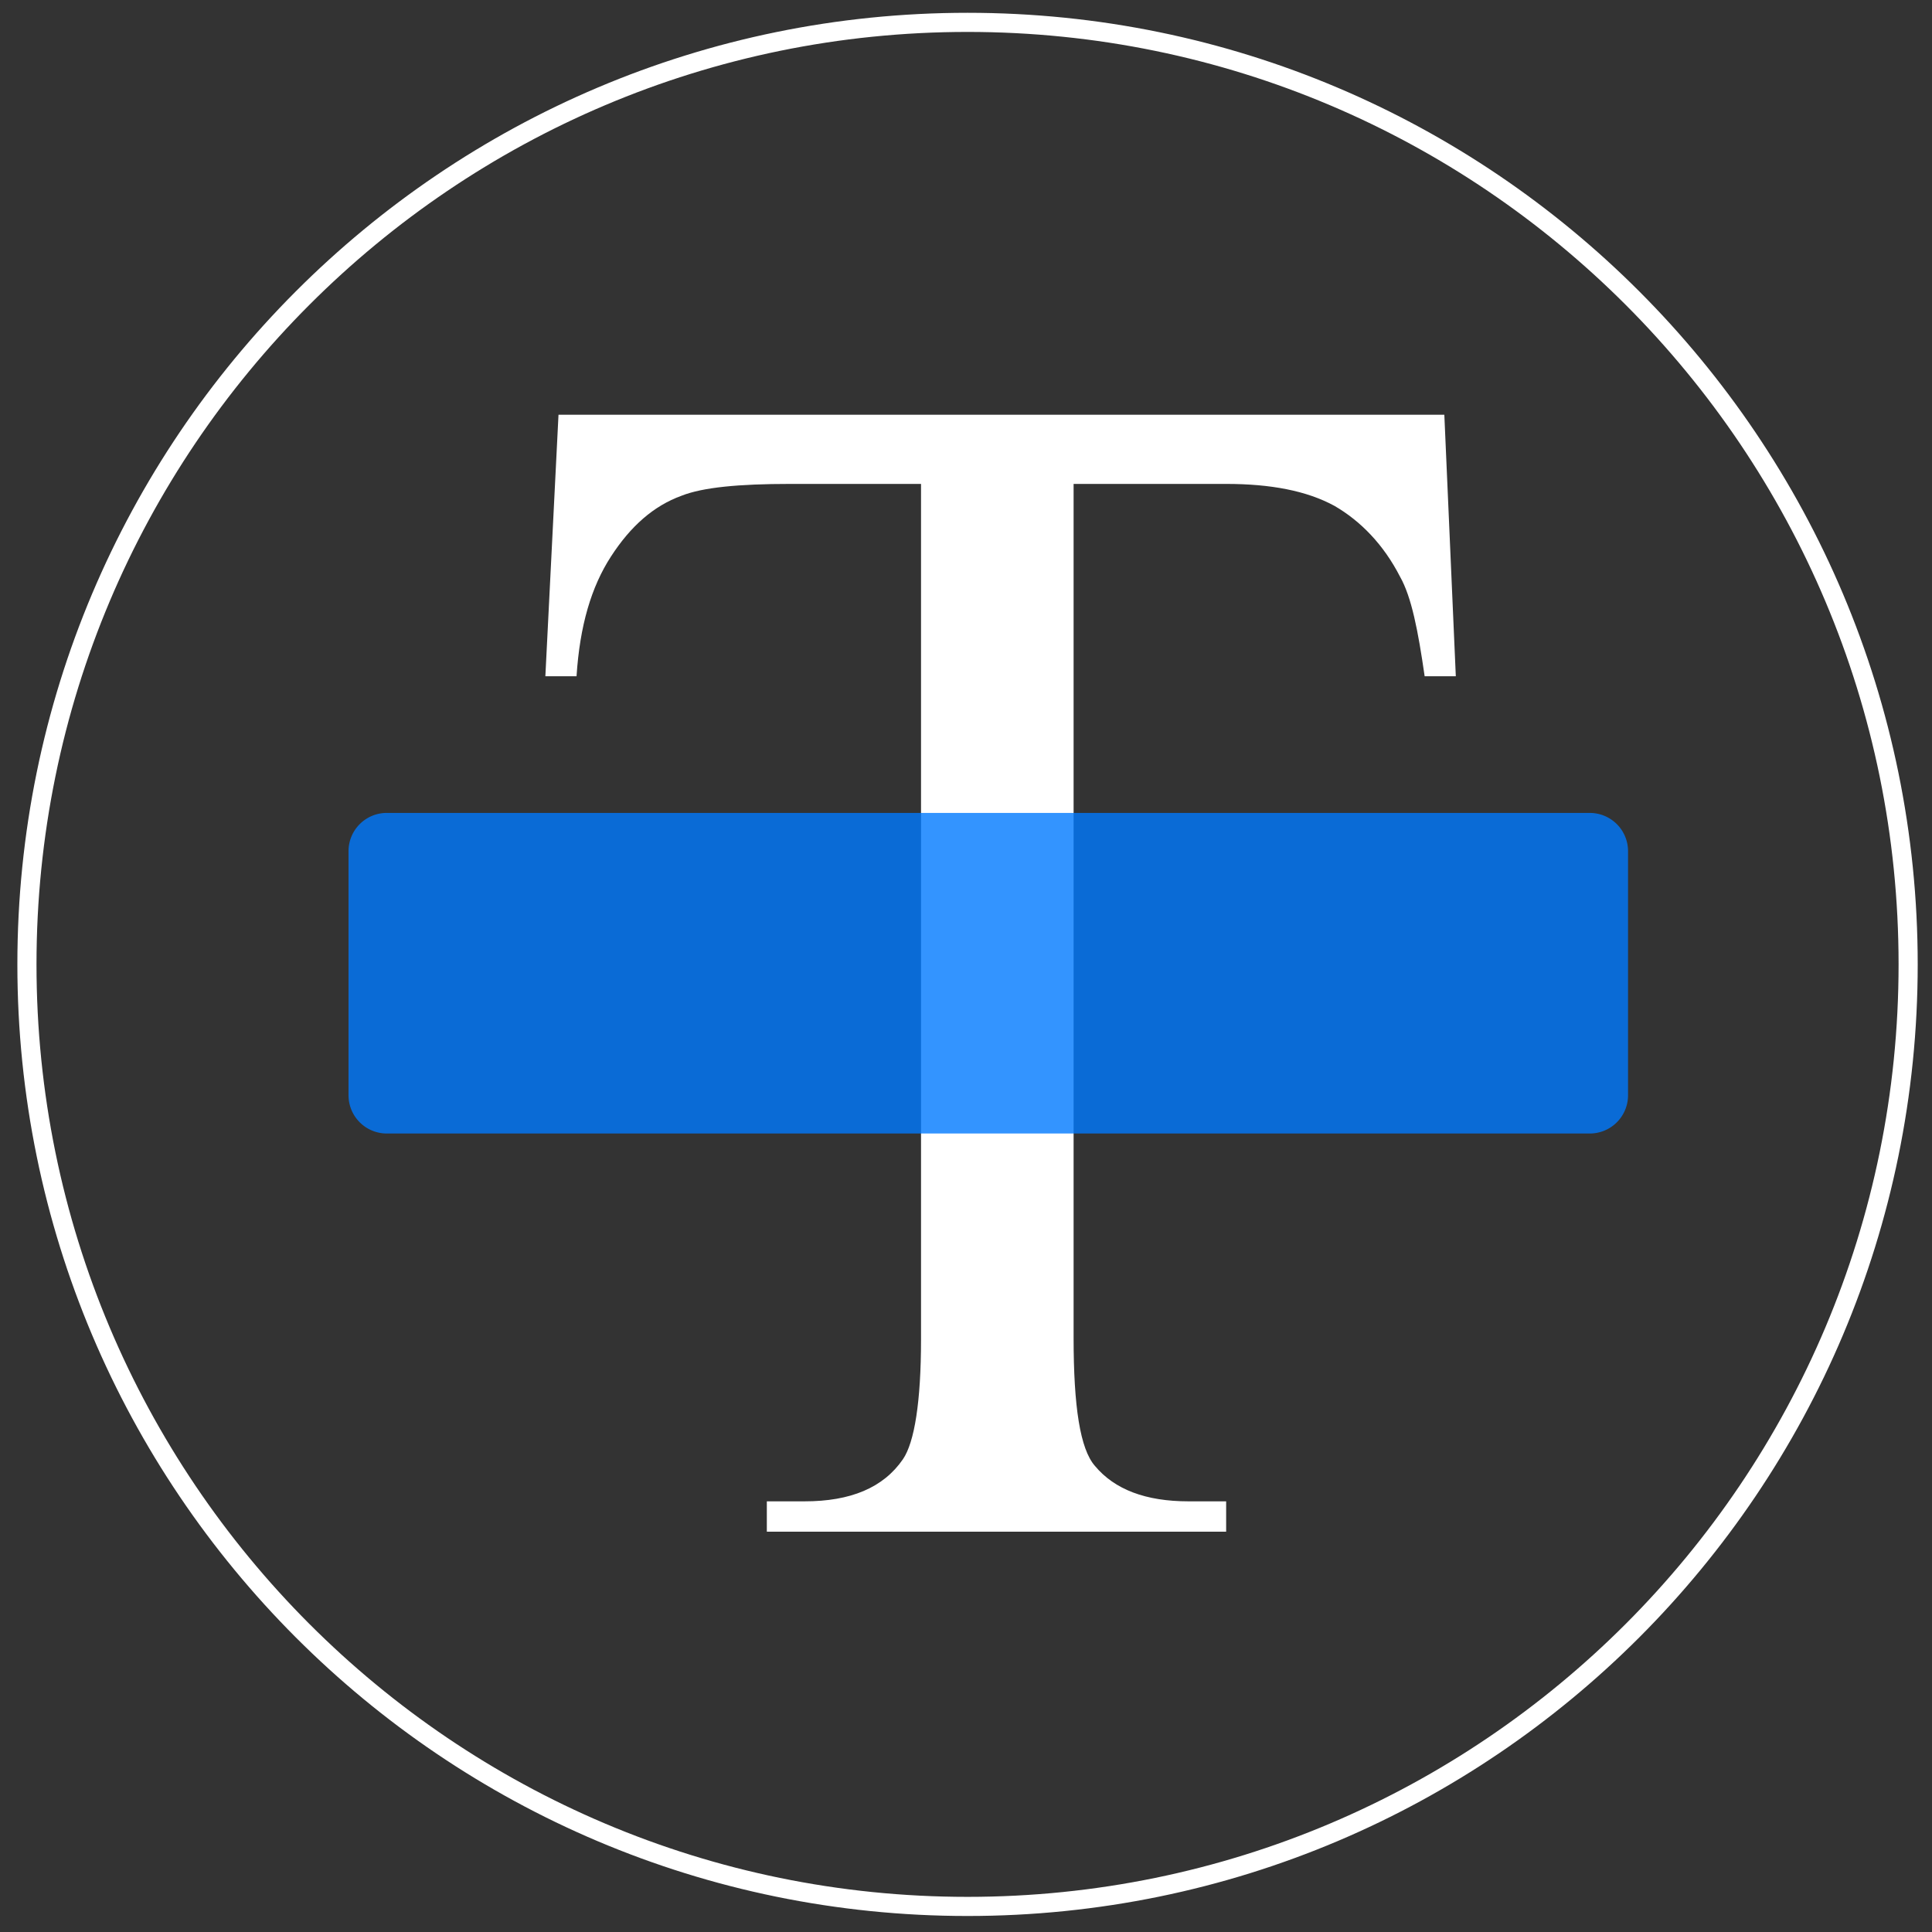 <svg width="101" height="101" viewBox="0 0 101 101" fill="none" xmlns="http://www.w3.org/2000/svg">
    <rect x="0" y="0" width="101" height="101" fill="#333333" stroke="none"/>
    <path d="M50.58 99.663c27.158 0 49.173-22.049 49.173-49.247 0-27.199-22.015-49.247-49.173-49.247-27.157 0-49.172 22.048-49.172 49.247 0 27.198 22.015 49.247 49.172 49.247z" stroke="#fff"/>
    <path d="m75.506 21.682.6 13.671h-1.629c-.343-2.381-.686-4.145-1.286-5.204-.858-1.675-2.059-2.91-3.43-3.704-1.459-.794-3.345-1.147-5.66-1.147h-7.976V69.93c0 3.617.343 5.822 1.115 6.704 1.029 1.235 2.658 1.852 4.888 1.852H64.1v1.588H40.088v-1.588h1.972c2.402 0 4.117-.706 5.146-2.205.6-.882.943-2.999.943-6.263V25.298h-6.86c-2.659 0-4.546.177-5.66.618-1.458.529-2.659 1.587-3.688 3.175-1.03 1.588-1.63 3.616-1.801 6.262h-1.63l.687-13.671h46.31z" fill="#fff"/>
    <path opacity=".8" d="M20.22 42.498H83.11a2 2 0 0 1 2 2v12.759a2 2 0 0 1-2 2H20.22a2 2 0 0 1-2-2v-12.76a2 2 0 0 1 2-2z" fill="#007AFF"/>
</svg>
